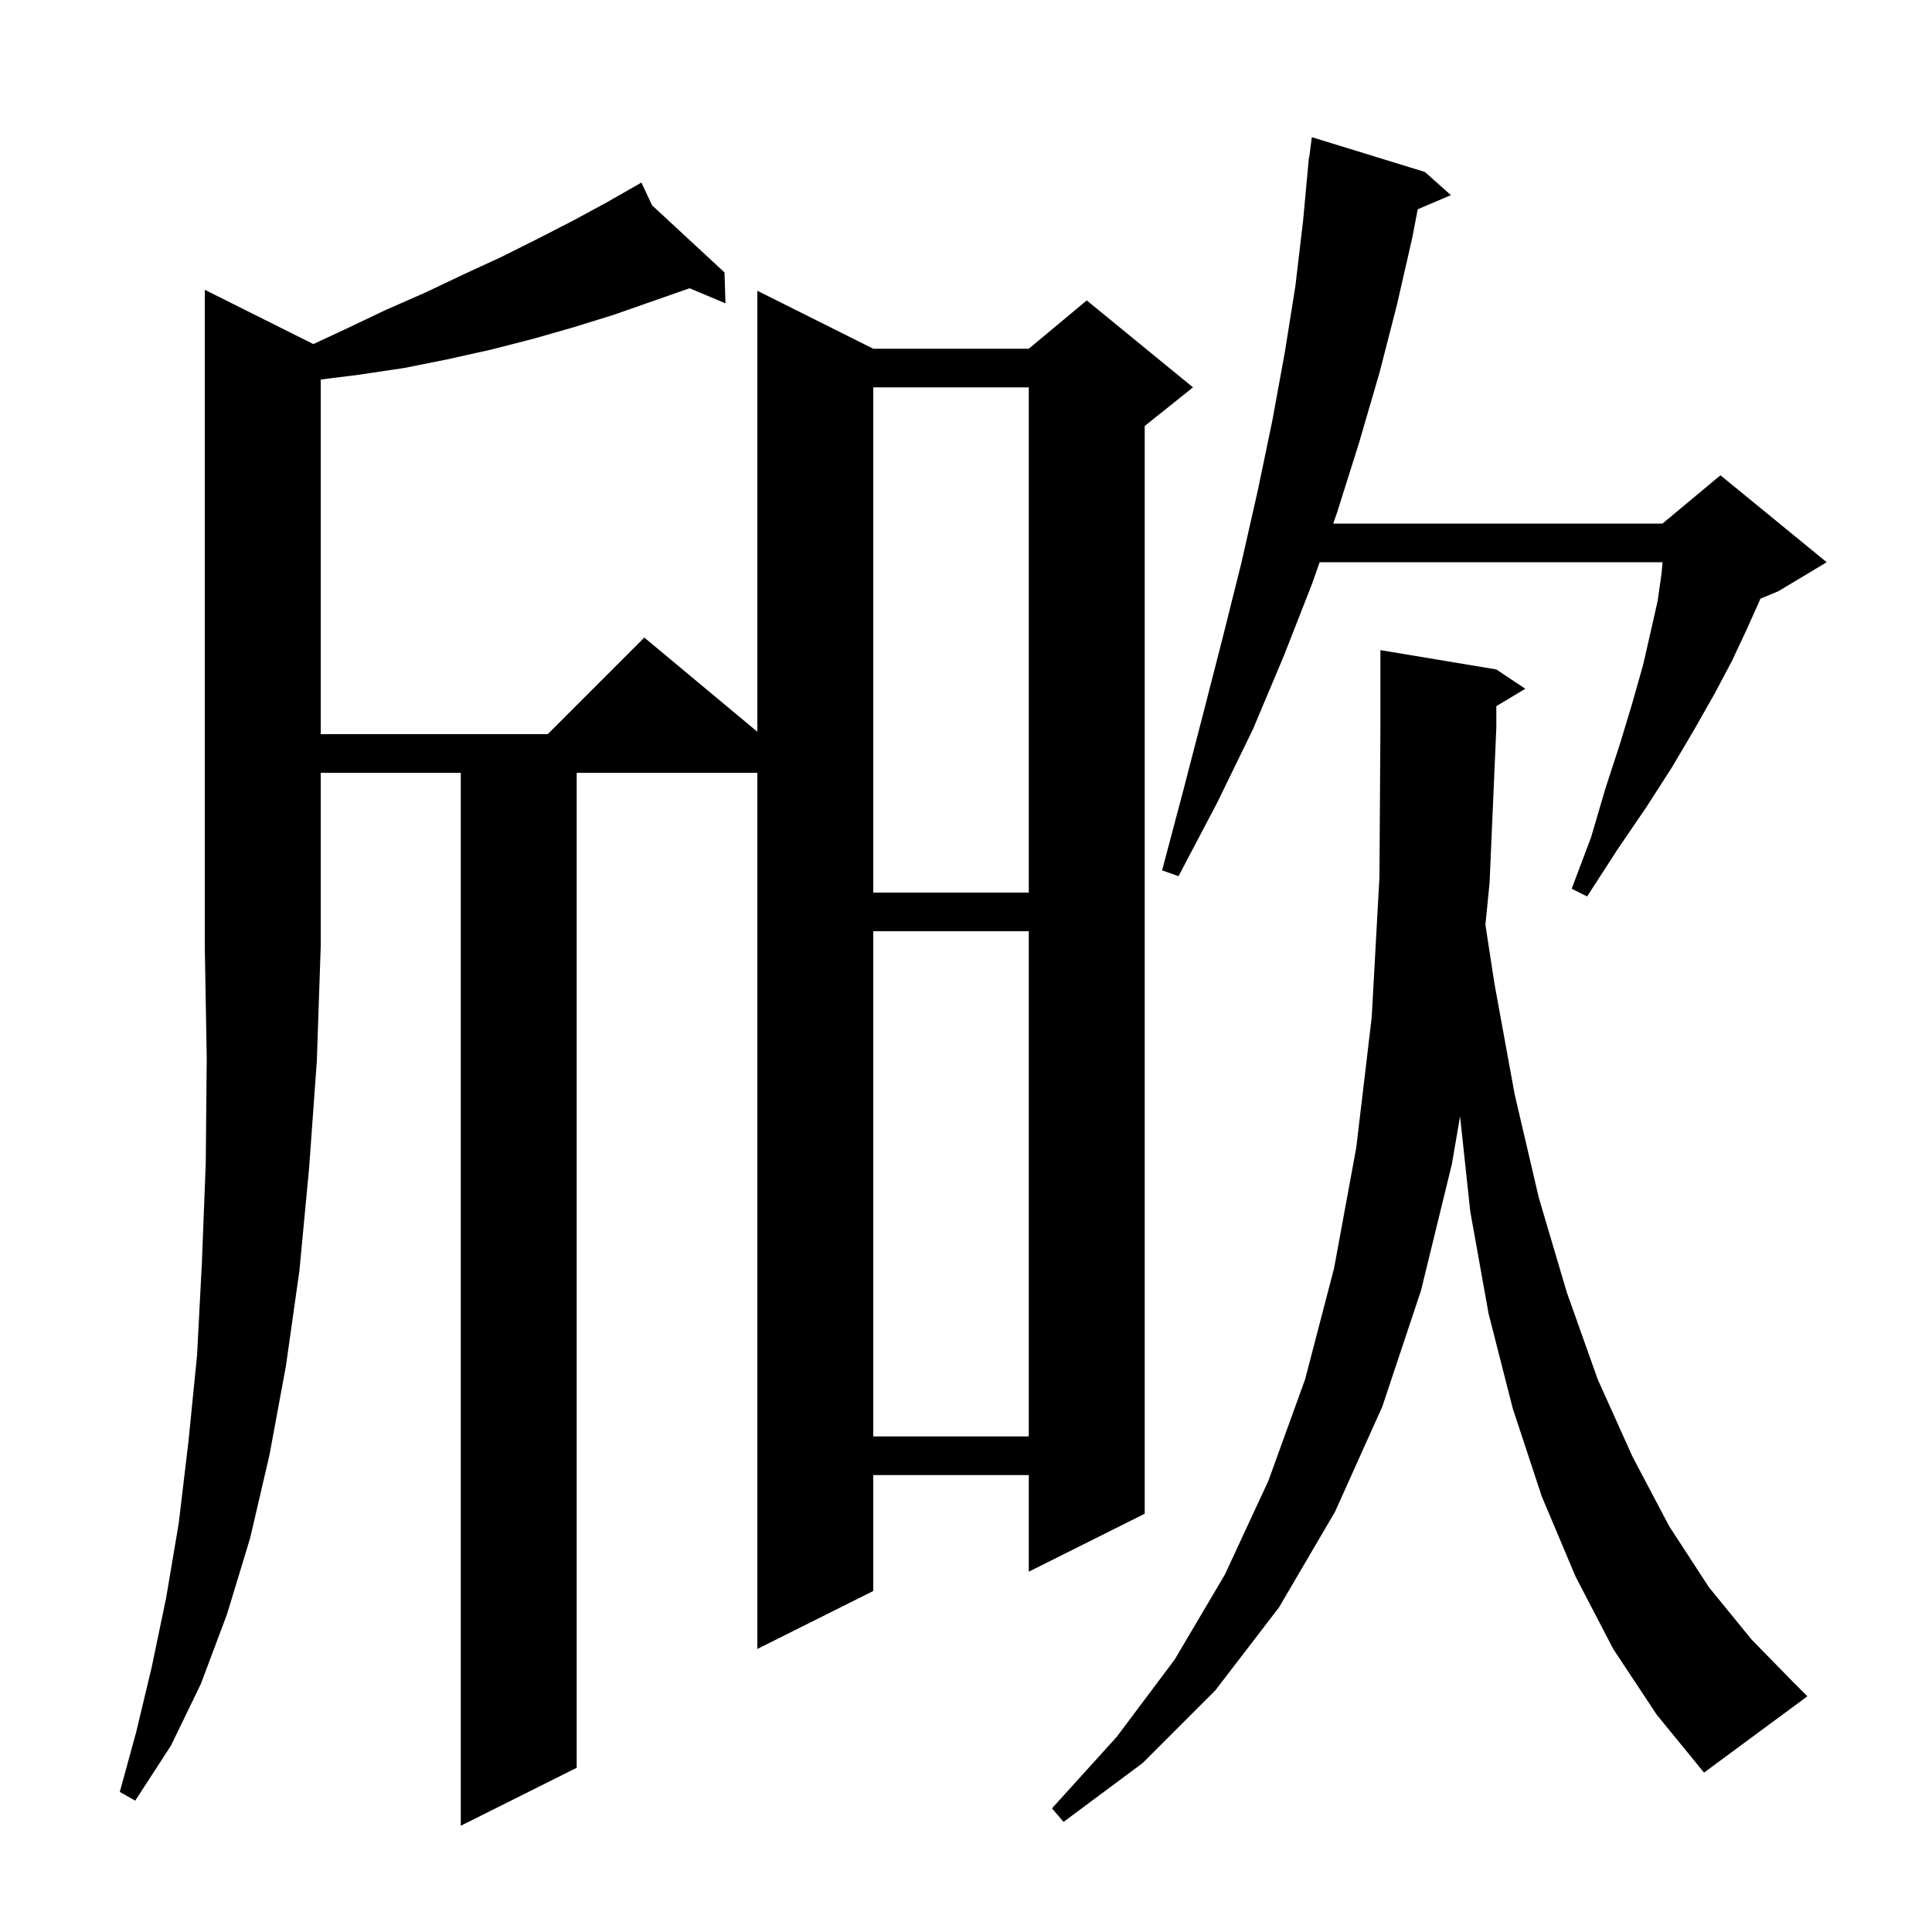<svg xmlns="http://www.w3.org/2000/svg" xmlns:xlink="http://www.w3.org/1999/xlink" version="1.1" baseProfile="full" viewBox="0 0 200 200" width="200" height="200">
<g fill="black">
<path d="M 167.0 170.7 L 163.1 163.2 L 159.6 154.9 L 156.6 145.8 L 154.1 136.0 L 152.2 125.4 L 151.146 115.564 L 150.3 120.5 L 147.1 133.6 L 143.1 145.6 L 138.2 156.5 L 132.4 166.4 L 125.8 175.0 L 118.3 182.5 L 110.1 188.6 L 108.9 187.2 L 115.6 179.8 L 121.6 171.8 L 126.8 163.0 L 131.3 153.3 L 135.1 142.8 L 138.1 131.3 L 140.4 118.8 L 142.0 105.3 L 142.8 90.8 L 142.9 75.3 L 142.9 67.3 L 154.9 69.3 L 157.9 71.3 L 154.9 73.1 L 154.9 75.3 L 154.2 91.4 L 153.77 95.73 L 154.7 101.8 L 156.8 113.3 L 159.3 124.0 L 162.2 133.8 L 165.4 142.8 L 169.0 150.8 L 172.8 158.0 L 176.9 164.3 L 181.3 169.7 L 185.7 174.2 L 187.1 175.6 L 176.4 183.5 L 171.5 177.5 Z M 32.436 35.618 L 35.7 34.1 L 39.9 32.1 L 44.0 30.3 L 48.0 28.4 L 51.9 26.6 L 55.7 24.7 L 59.4 22.8 L 62.9 20.9 L 65.506 19.411 L 65.5 19.4 L 65.51 19.409 L 66.4 18.9 L 67.501 21.254 L 75.0 28.2 L 75.1 31.4 L 71.383 29.841 L 63.5 32.6 L 59.3 33.9 L 55.1 35.1 L 50.8 36.2 L 46.3 37.2 L 41.8 38.1 L 37.1 38.8 L 33.2 39.288 L 33.2 76.0 L 56.7 76.0 L 66.7 66.0 L 78.4 75.75 L 78.4 30.1 L 90.4 36.1 L 106.5 36.1 L 112.5 31.1 L 123.5 40.1 L 118.5 44.1 L 118.5 156.7 L 106.5 162.7 L 106.5 152.7 L 90.4 152.7 L 90.4 164.7 L 78.4 170.7 L 78.4 80.0 L 59.7 80.0 L 59.7 183.0 L 47.7 189.0 L 47.7 80.0 L 33.2 80.0 L 33.2 98.0 L 32.8 109.8 L 32.0 120.9 L 31.0 131.5 L 29.6 141.4 L 27.9 150.6 L 25.9 159.2 L 23.5 167.1 L 20.8 174.3 L 17.7 180.7 L 14.0 186.4 L 12.4 185.5 L 14.1 179.3 L 15.7 172.6 L 17.2 165.4 L 18.5 157.7 L 19.5 149.3 L 20.4 140.3 L 20.9 130.7 L 21.3 120.4 L 21.4 109.5 L 21.2 98.0 L 21.2 30.0 Z M 90.4 96.4 L 90.4 148.7 L 106.5 148.7 L 106.5 96.4 Z M 147.5 17.8 L 150.2 20.2 L 146.761 21.665 L 146.2 24.6 L 144.6 31.6 L 142.8 38.6 L 140.7 45.8 L 138.4 53.1 L 138.014 54.2 L 172.1 54.2 L 178.1 49.2 L 189.1 58.2 L 184.1 61.2 L 182.231 61.979 L 182.1 62.3 L 180.8 65.2 L 179.3 68.4 L 177.5 71.8 L 175.4 75.5 L 173.1 79.4 L 170.4 83.6 L 167.4 88.0 L 164.3 92.8 L 162.7 92.0 L 164.7 86.7 L 166.2 81.6 L 167.7 77.0 L 169.0 72.7 L 170.1 68.8 L 170.9 65.3 L 171.6 62.2 L 172.0 59.4 L 172.1 58.3 L 172.1 58.2 L 136.608 58.2 L 135.8 60.5 L 132.9 67.9 L 129.7 75.5 L 126.0 83.1 L 122.0 90.7 L 120.3 90.1 L 122.5 81.8 L 124.6 73.7 L 126.6 65.9 L 128.5 58.3 L 130.2 50.8 L 131.7 43.6 L 133.0 36.5 L 134.1 29.6 L 134.9 22.8 L 135.408 17.3 L 135.4 17.3 L 135.427 17.091 L 135.5 16.3 L 135.529 16.304 L 135.8 14.2 Z M 90.4 40.1 L 90.4 92.4 L 106.5 92.4 L 106.5 40.1 Z " />
</g>
</svg>
